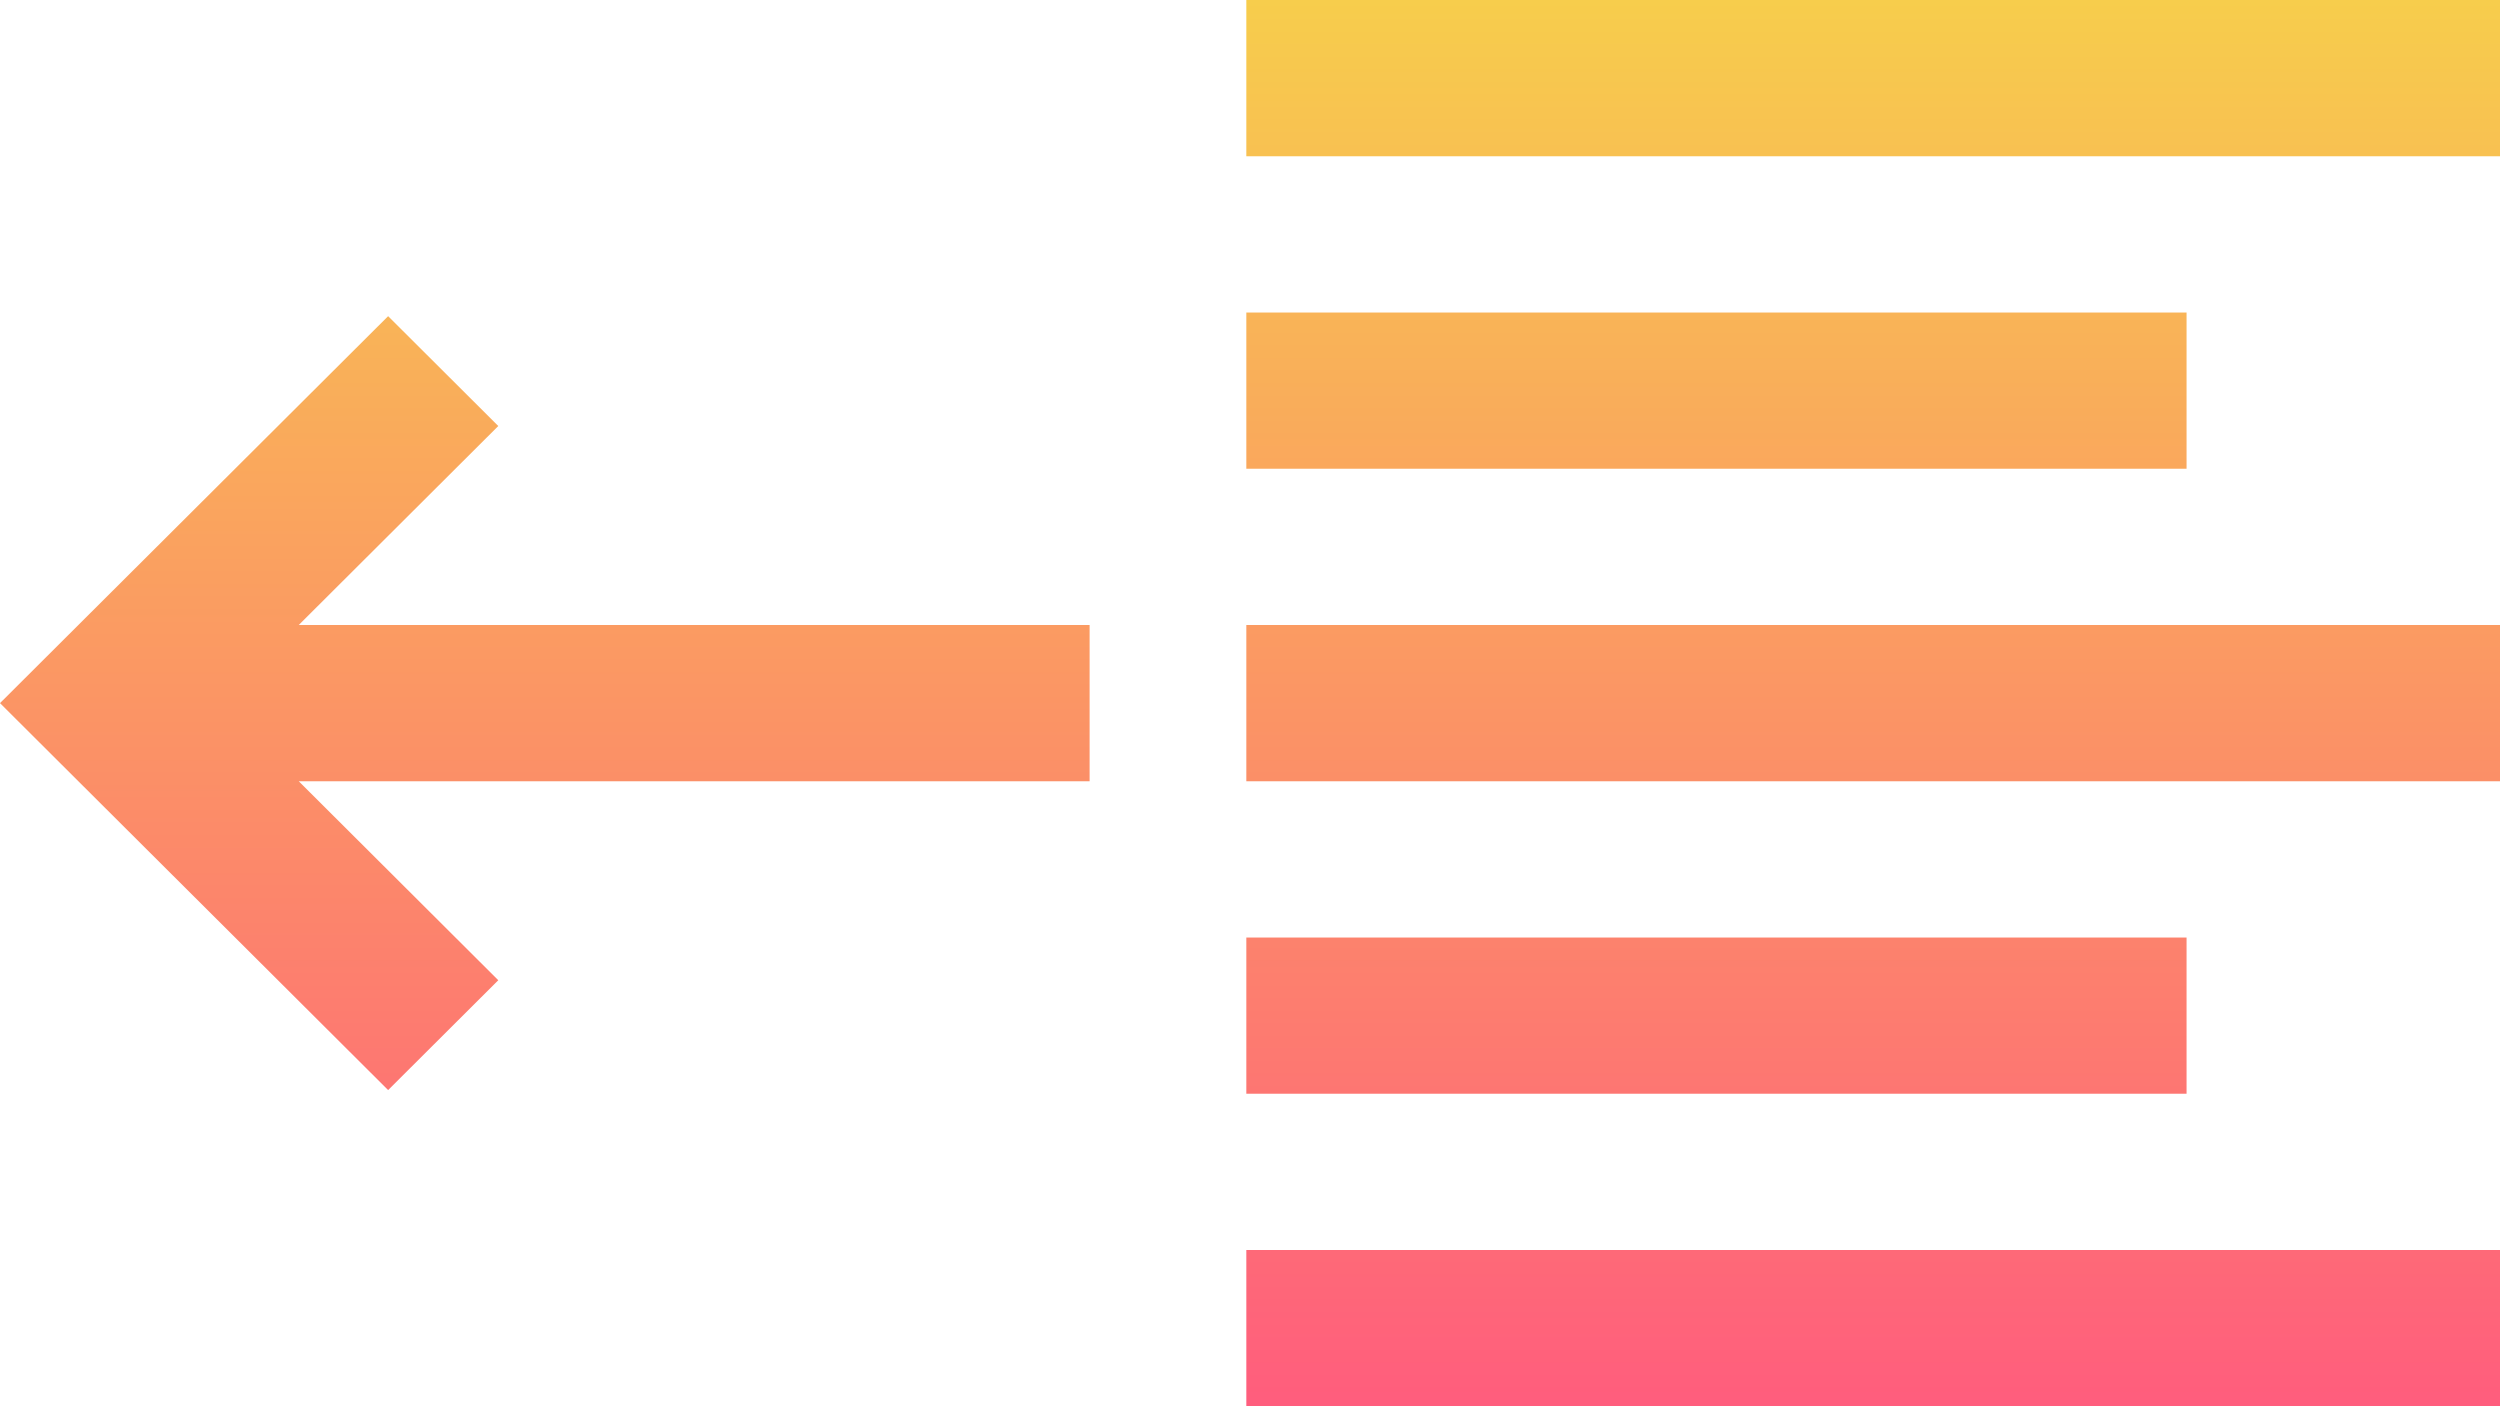 <svg xmlns="http://www.w3.org/2000/svg" fill="none" viewBox="0 0 32 18" height="18" width="32">
<path fill="url(#paint0_linear_1086_45189)" d="M15.953 0H32V2H15.953V0ZM15.953 18V16H32V18H15.953ZM15.953 10V8H32V10H15.953ZM27.988 4V6H15.953V4H27.988ZM27.988 12V14H15.953V12H27.988ZM6.378 5.453L3.824 8H13.947V10H3.824L6.378 12.547L4.968 13.953L0 9L4.968 4.047L6.378 5.453Z"></path>
<defs>
<linearGradient gradientUnits="userSpaceOnUse" y2="18" x2="16" y1="0" x1="16" id="paint0_linear_1086_45189">
<stop stop-color="#F7CD4C"></stop>
<stop stop-color="#FF5D7D" offset="1"></stop>
</linearGradient>
</defs>
</svg>
